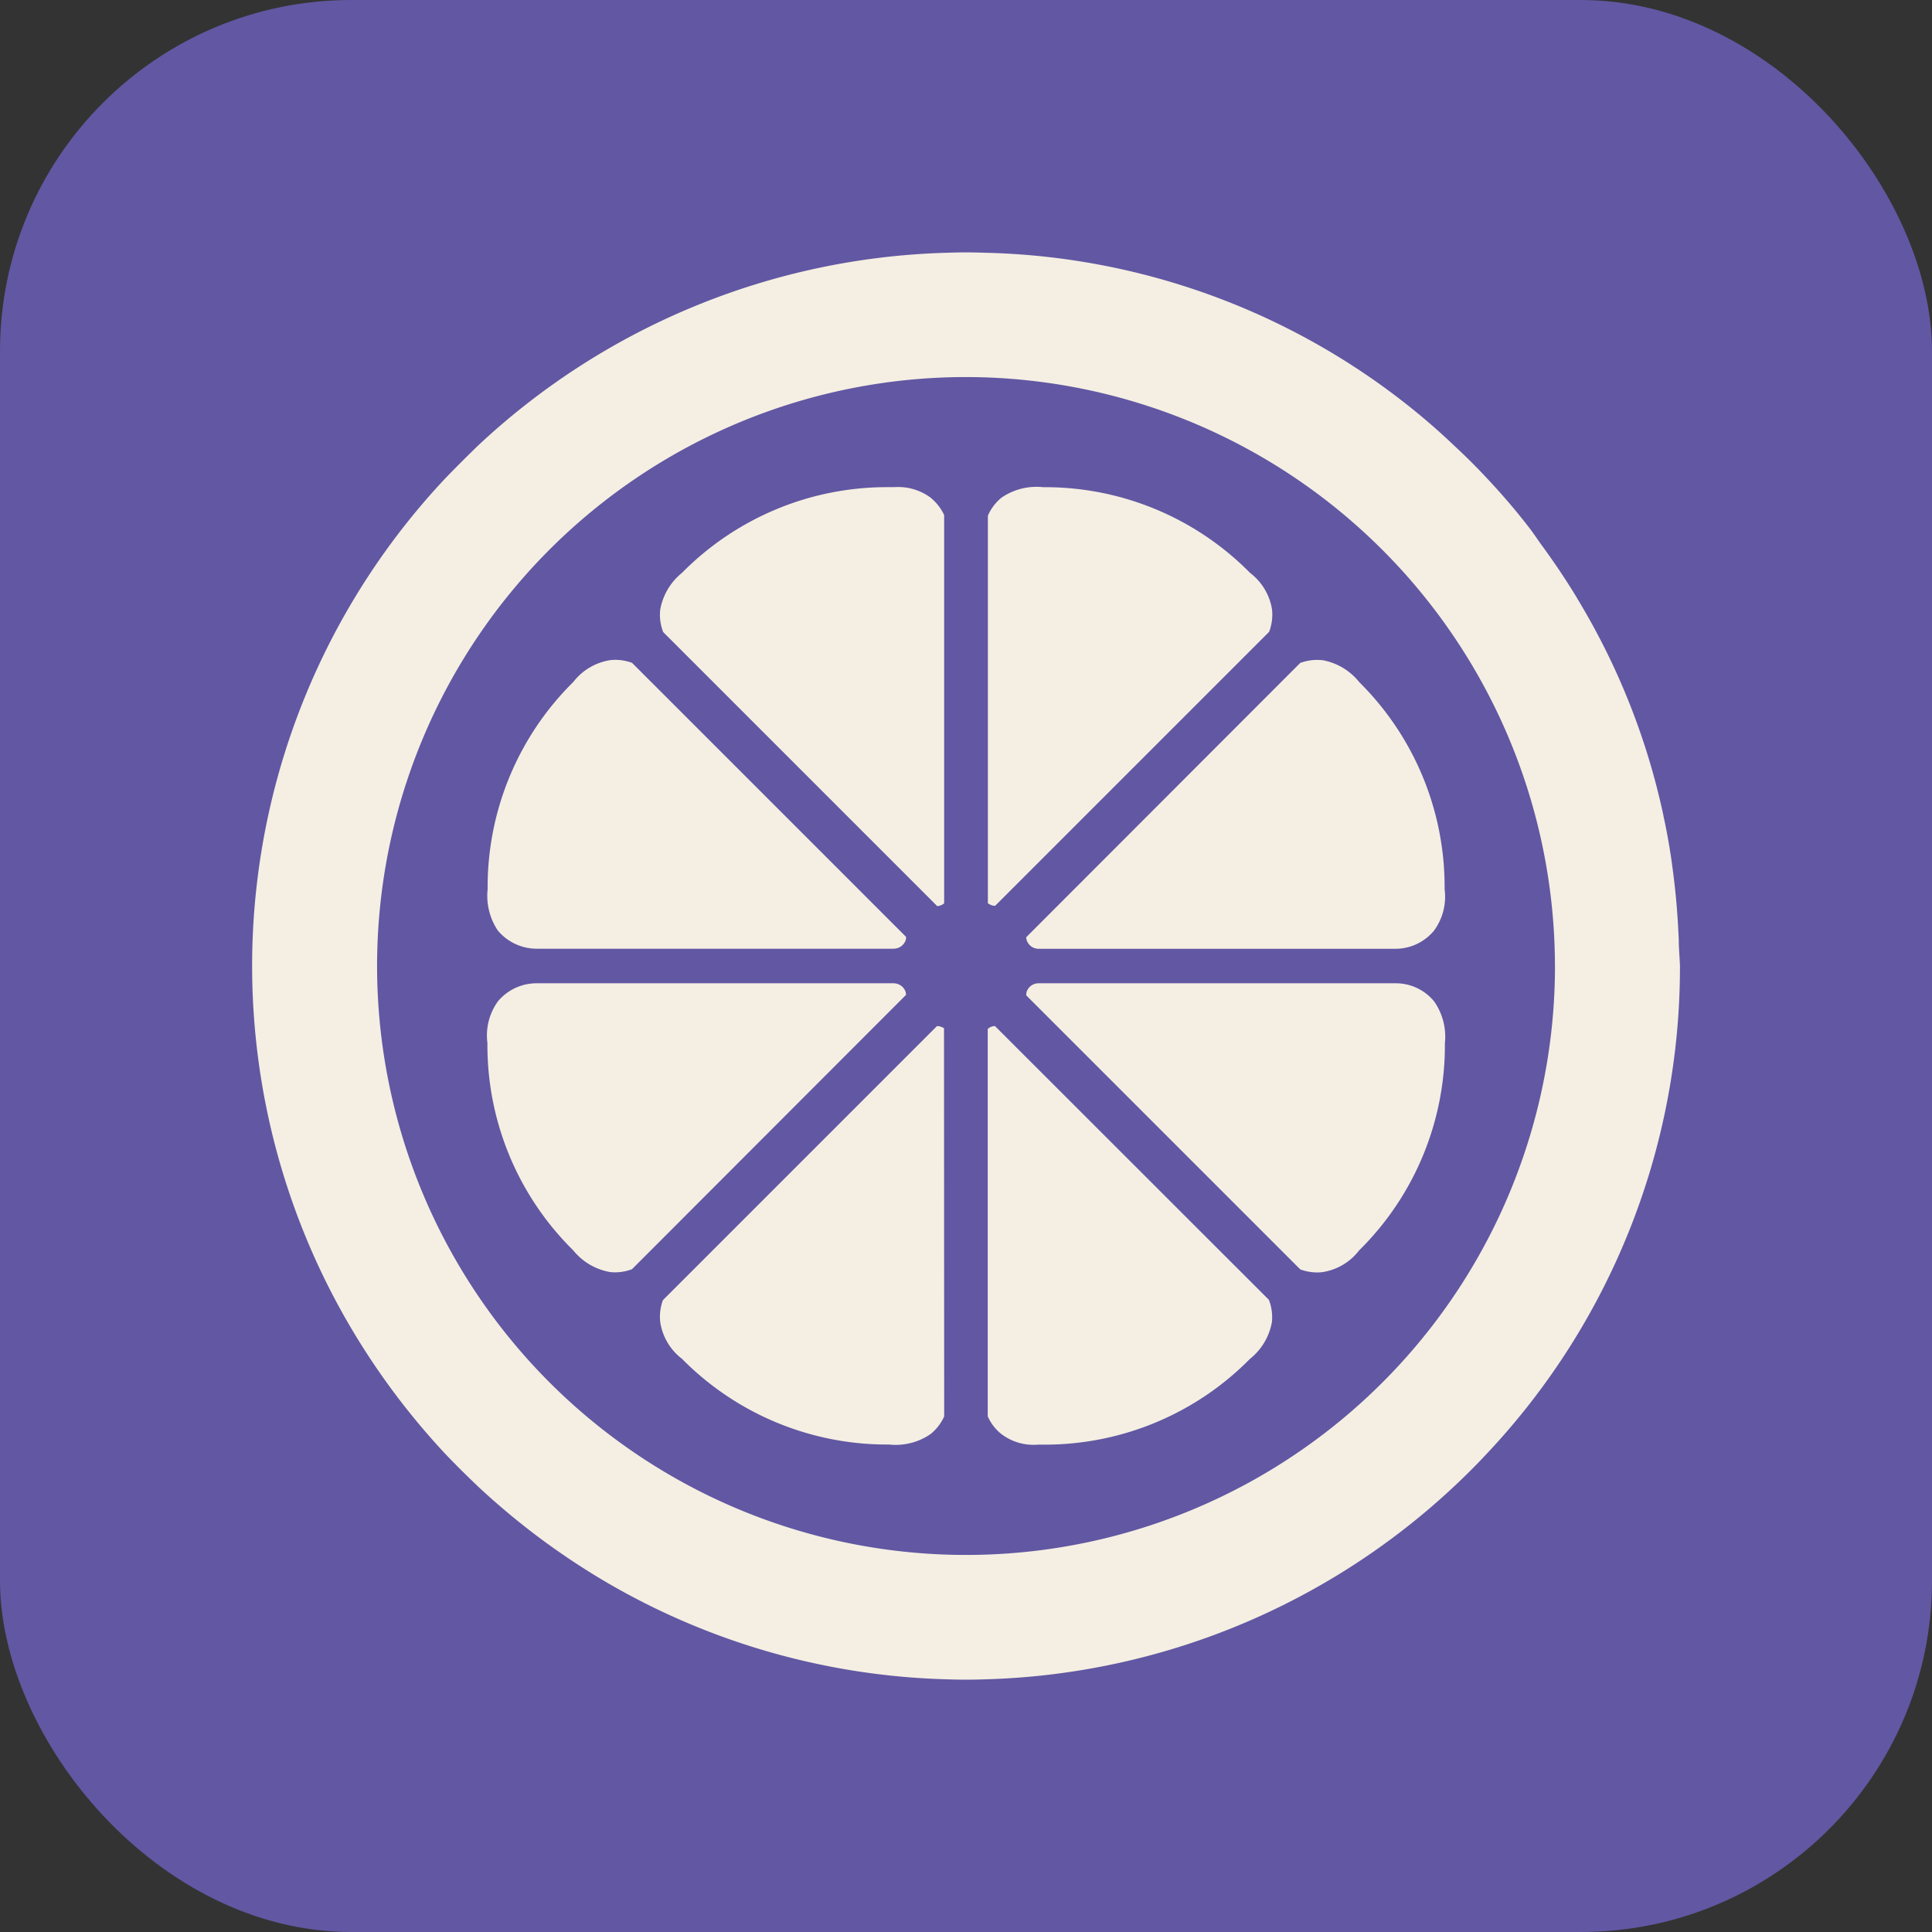 <svg xmlns="http://www.w3.org/2000/svg" width="55" height="55" viewBox="0 0 55 55">
  <rect x="0" y="0" width="55" height="55" fill="#333333" stroke="none"/>
  <g id="グループ_507" data-name="グループ 507" transform="translate(-1768 -2204)">
    <rect id="長方形_178" data-name="長方形 178" width="55" height="55" rx="10" transform="translate(1768 2204)" fill="#6257a3"/>
    <g id="オレンジ" transform="translate(1775.182 2211.146)">
      <path id="パス_122" data-name="パス 122" d="M40.61,19.7c0-.138-.01-.275-.017-.411q-.036-.7-.119-1.388c-.01-.081-.019-.161-.03-.242q-.1-.8-.271-1.578l0-.008a19.915,19.915,0,0,0-2.379-6.056c-.034-.057-.068-.114-.1-.17q-.345-.567-.73-1.114-.122-.174-.248-.346c-.121-.165-.23-.336-.357-.5-.385-.5-.8-.983-1.232-1.441-.31-.331-.605-.623-.9-.895a18.956,18.956,0,0,0-1.441-1.245A20.116,20.116,0,0,0,20.924.051c-.2-.006-.4-.012-.606-.012s-.407.006-.635.013a20.33,20.33,0,0,0-13.27,5.5c-.3.292-.6.591-.9.9a20.27,20.27,0,0,0-2.8,24.039,20.623,20.623,0,0,0,2.8,3.772q.438.456.9.895a20.69,20.69,0,0,0,3.772,2.8,20.267,20.267,0,0,0,9.5,2.7c.209.007.419.013.635.013s.425-.006.635-.013a20.33,20.33,0,0,0,13.27-5.5c.328-.308.621-.6.9-.9a20.192,20.192,0,0,0,5.518-13.9C40.636,20.138,40.616,19.922,40.61,19.7Zm-3.525.65A16.766,16.766,0,1,1,20.318,3.588,16.785,16.785,0,0,1,37.084,20.354Z" fill="#f4efe2"/>
      <path id="パス_123" data-name="パス 123" d="M154.2,277.595a.232.232,0,0,0-.09-.018h-.025l-7.8,7.8a1.366,1.366,0,0,0-.077.621,1.618,1.618,0,0,0,.619,1.049,8.2,8.2,0,0,0,5.848,2.441h.05a1.749,1.749,0,0,0,1.182-.3,1.369,1.369,0,0,0,.385-.5l-.005-11.051A.346.346,0,0,0,154.2,277.595Z" transform="translate(-134.595 -255.511)" fill="#f4efe2"/>
      <path id="パス_124" data-name="パス 124" d="M263.932,96.2a.27.27,0,0,0,.106.02h.005l7.8-7.8a1.389,1.389,0,0,0,.083-.628,1.627,1.627,0,0,0-.625-1.048,8.194,8.194,0,0,0-5.885-2.441h-.006a1.764,1.764,0,0,0-1.182.295,1.351,1.351,0,0,0-.392.517l0,11.032A.389.389,0,0,0,263.932,96.2Z" transform="translate(-242.895 -77.58)" fill="#f4efe2"/>
      <path id="パス_125" data-name="パス 125" d="M96.219,262.42a.366.366,0,0,0-.342-.224H85.724a1.431,1.431,0,0,0-1.108.519,1.661,1.661,0,0,0-.295,1.182,8.2,8.2,0,0,0,2.441,5.9,1.73,1.73,0,0,0,1.048.619,1.229,1.229,0,0,0,.147.009,1.4,1.4,0,0,0,.479-.089l7.8-7.808A.282.282,0,0,0,96.219,262.42Z" transform="translate(-77.627 -241.35)" fill="#f4efe2"/>
      <path id="パス_126" data-name="パス 126" d="M287.064,146.815a1.731,1.731,0,0,0-1.048-.619c-.045,0-.09-.006-.135-.006a1.422,1.422,0,0,0-.491.086l-7.8,7.808a.275.275,0,0,0,.02.106.358.358,0,0,0,.336.224H288.1a1.422,1.422,0,0,0,1.1-.519,1.636,1.636,0,0,0,.3-1.182,8.2,8.2,0,0,0-2.44-5.9Z" transform="translate(-255.557 -134.55)" fill="#f4efe2"/>
      <path id="パス_127" data-name="パス 127" d="M84.637,153.866a1.446,1.446,0,0,0,1.107.519H95.9a.366.366,0,0,0,.342-.224.242.242,0,0,0,.016-.115l-7.8-7.8a1.428,1.428,0,0,0-.475-.085,1.217,1.217,0,0,0-.146.009,1.649,1.649,0,0,0-1.048.619,8.2,8.2,0,0,0-2.441,5.9A1.777,1.777,0,0,0,84.637,153.866Z" transform="translate(-77.648 -134.523)" fill="#f4efe2"/>
      <path id="パス_128" data-name="パス 128" d="M289.235,262.714a1.407,1.407,0,0,0-1.1-.519H277.975a.357.357,0,0,0-.336.224.266.266,0,0,0-.016.122l7.8,7.8a1.435,1.435,0,0,0,.48.086,1.232,1.232,0,0,0,.147-.009,1.627,1.627,0,0,0,1.048-.619,8.2,8.2,0,0,0,2.441-5.9A1.749,1.749,0,0,0,289.235,262.714Z" transform="translate(-255.588 -241.349)" fill="#f4efe2"/>
      <path id="パス_129" data-name="パス 129" d="M153.908,84.576a1.553,1.553,0,0,0-1.036-.3l-.195,0a8.195,8.195,0,0,0-5.848,2.441,1.73,1.73,0,0,0-.619,1.048,1.328,1.328,0,0,0,.086.639l7.8,7.8h.007a.487.487,0,0,0,.1-.026.252.252,0,0,0,.09-.056V85.069A1.442,1.442,0,0,0,153.908,84.576Z" transform="translate(-134.597 -77.554)" fill="#f4efe2"/>
      <path id="パス_130" data-name="パス 130" d="M264.038,277.545a.271.271,0,0,0-.106.02.3.3,0,0,0-.1.063v11.027a1.322,1.322,0,0,0,.39.506,1.513,1.513,0,0,0,1.037.3l.195,0a8.2,8.2,0,0,0,5.842-2.441,1.732,1.732,0,0,0,.626-1.049,1.383,1.383,0,0,0-.086-.632Z" transform="translate(-242.895 -255.481)" fill="#f4efe2"/>
    </g>
  </g>
</svg>
